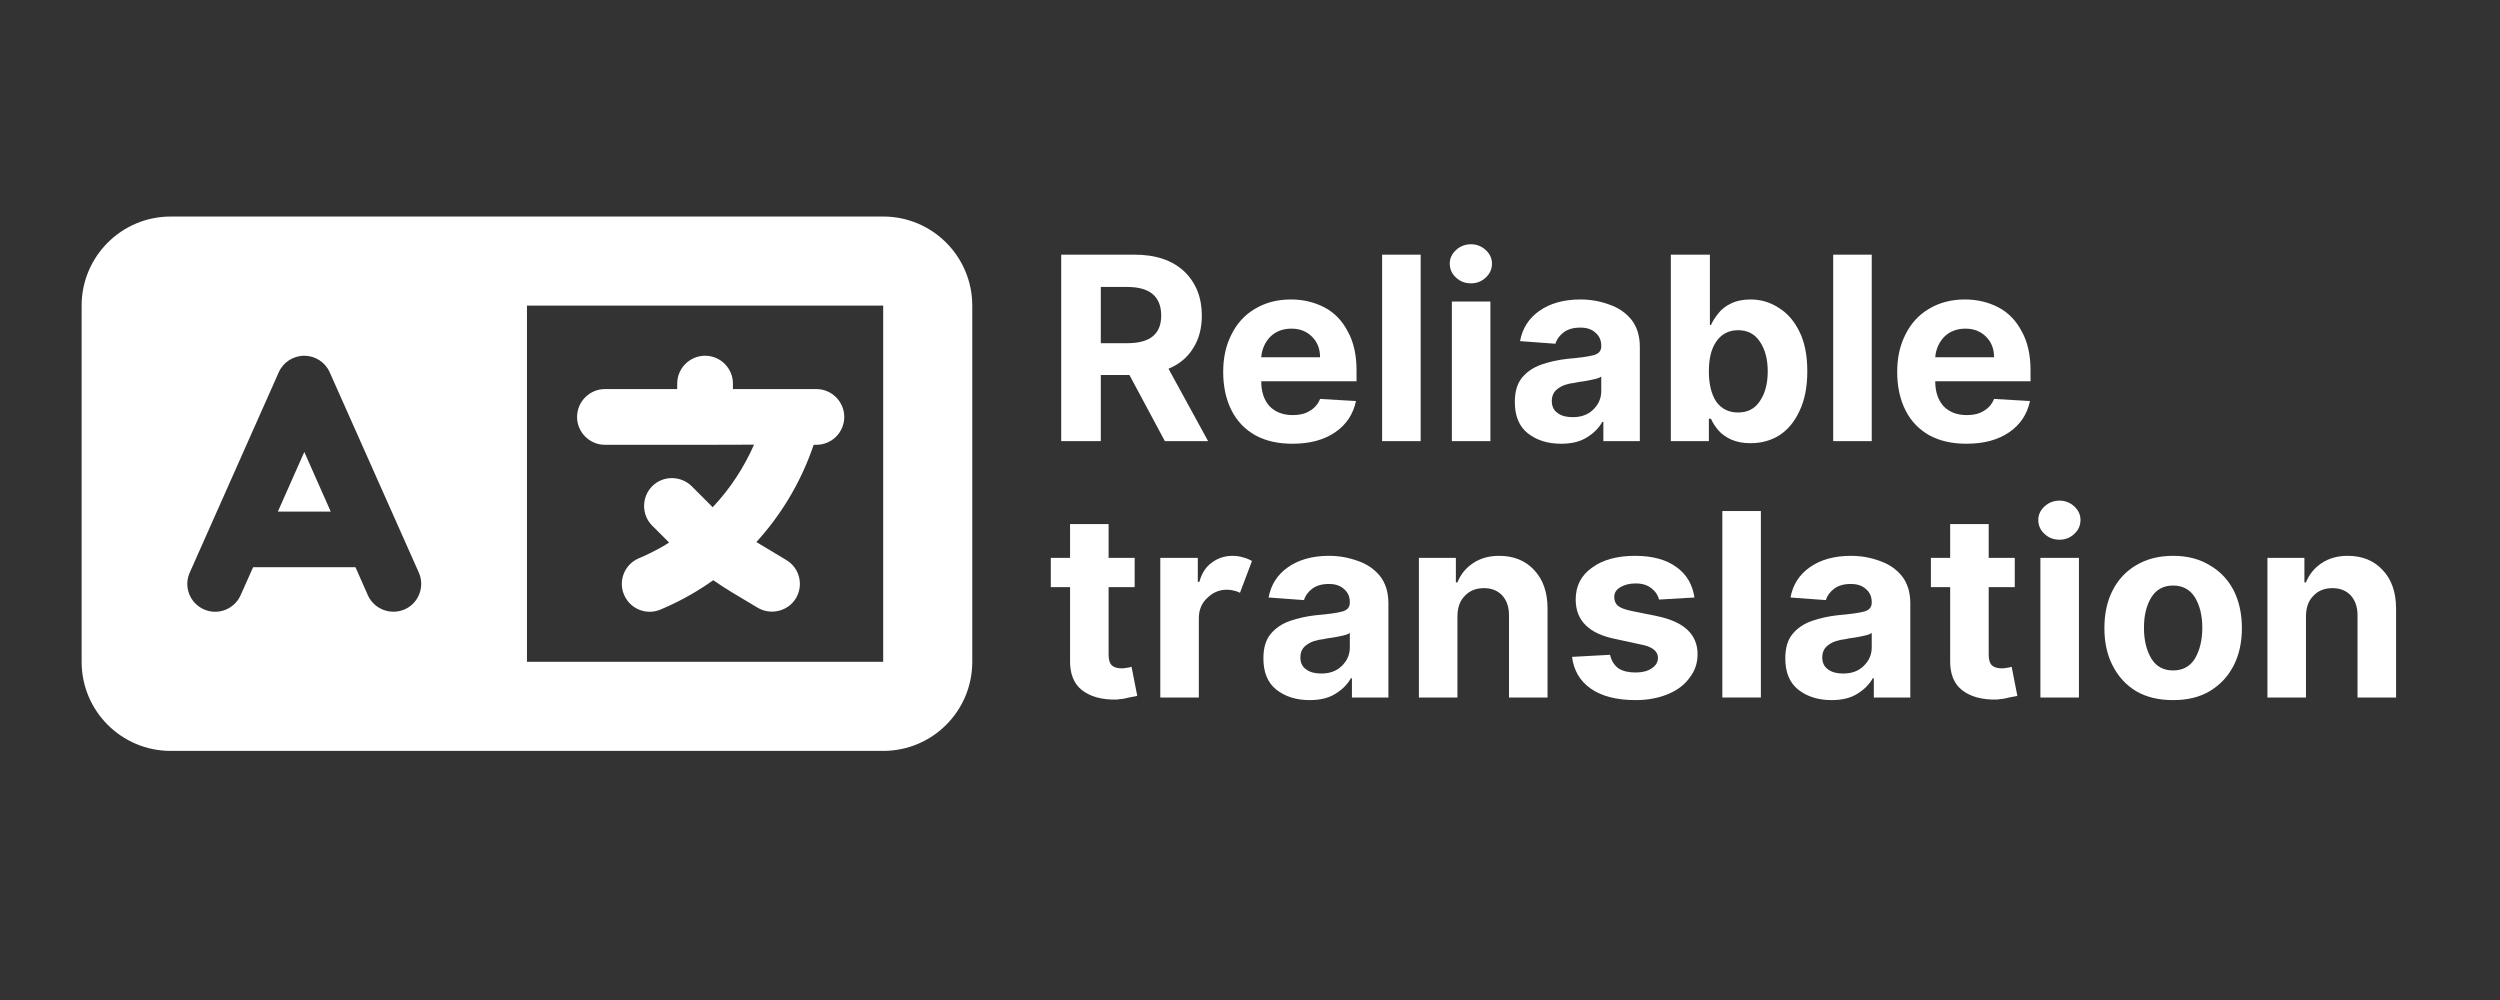 <svg xmlns="http://www.w3.org/2000/svg" xmlns:xlink="http://www.w3.org/1999/xlink" width="100" zoomAndPan="magnify" viewBox="0 0 75 30" height="40" preserveAspectRatio="xMidYMid meet" version="1.0"><rect x="0" y="0" width="75" height="30" fill="#333333" stroke="none"/><defs><g/><clipPath id="28409d7709"><path d="M 2.445 6 L 29.297 6 L 29.297 23 L 2.445 23 Z M 2.445 6 " clip-rule="nonzero"/></clipPath></defs><g clip-path="url(#28409d7709)"><path fill="#ffffff" d="M 2.449 9.168 C 2.449 7.695 3.645 6.496 5.121 6.496 L 26.496 6.496 C 27.973 6.496 29.168 7.695 29.168 9.168 L 29.168 19.855 C 29.168 21.332 27.973 22.527 26.496 22.527 L 5.121 22.527 C 3.645 22.527 2.449 21.332 2.449 19.855 Z M 15.809 9.168 L 15.809 19.855 L 26.496 19.855 L 26.496 9.168 Z M 9.891 11.168 C 9.758 10.867 9.457 10.672 9.129 10.672 C 8.797 10.672 8.496 10.867 8.363 11.168 L 5.691 17.18 C 5.504 17.602 5.695 18.094 6.117 18.281 C 6.539 18.469 7.031 18.277 7.219 17.855 L 7.594 17.016 L 10.664 17.016 L 11.035 17.855 C 11.223 18.277 11.719 18.465 12.141 18.281 C 12.559 18.098 12.75 17.602 12.566 17.18 Z M 9.129 13.559 L 9.922 15.348 L 8.336 15.348 Z M 21.152 10.672 C 21.613 10.672 21.988 11.047 21.988 11.508 L 21.988 11.672 L 24.492 11.672 C 24.953 11.672 25.328 12.051 25.328 12.508 C 25.328 12.969 24.953 13.344 24.492 13.344 L 24.41 13.344 L 24.344 13.531 C 23.973 14.551 23.406 15.477 22.691 16.262 C 22.727 16.285 22.766 16.309 22.801 16.328 L 23.59 16.801 C 23.988 17.039 24.113 17.551 23.879 17.945 C 23.645 18.336 23.129 18.465 22.734 18.234 L 21.945 17.762 C 21.758 17.648 21.578 17.531 21.398 17.406 C 20.957 17.719 20.484 17.992 19.98 18.215 L 19.828 18.281 C 19.406 18.469 18.914 18.277 18.727 17.855 C 18.539 17.434 18.73 16.941 19.152 16.754 L 19.305 16.688 C 19.57 16.566 19.828 16.434 20.074 16.277 L 19.566 15.77 C 19.242 15.445 19.242 14.914 19.566 14.586 C 19.891 14.262 20.422 14.262 20.75 14.586 L 21.359 15.195 L 21.379 15.219 C 21.895 14.672 22.316 14.035 22.621 13.34 L 21.152 13.344 L 18.148 13.344 C 17.688 13.344 17.312 12.969 17.312 12.508 C 17.312 12.051 17.688 11.672 18.148 11.672 L 20.316 11.672 L 20.316 11.508 C 20.316 11.047 20.695 10.672 21.152 10.672 Z M 21.152 10.672 " fill-opacity="1" fill-rule="nonzero"/></g><g fill="#ffffff" fill-opacity="1"><g transform="translate(31.352, 13.234)"><g><path d="M 0.484 0 L 0.484 -5.594 L 2.688 -5.594 C 3.32 -5.594 3.816 -5.426 4.172 -5.094 C 4.523 -4.758 4.703 -4.316 4.703 -3.766 C 4.703 -3.379 4.613 -3.051 4.438 -2.781 C 4.27 -2.508 4.023 -2.305 3.703 -2.172 L 4.891 0 L 3.594 0 L 2.531 -1.984 L 1.672 -1.984 L 1.672 0 Z M 1.672 -2.938 L 2.469 -2.938 C 3.145 -2.938 3.484 -3.211 3.484 -3.766 C 3.484 -4.336 3.145 -4.625 2.469 -4.625 L 1.672 -4.625 Z M 1.672 -2.938 "/></g></g></g><g fill="#ffffff" fill-opacity="1"><g transform="translate(36.399, 13.234)"><g><path d="M 2.375 0.078 C 1.945 0.078 1.578 -0.004 1.266 -0.172 C 0.953 -0.348 0.711 -0.598 0.547 -0.922 C 0.379 -1.254 0.297 -1.641 0.297 -2.078 C 0.297 -2.504 0.379 -2.879 0.547 -3.203 C 0.711 -3.535 0.945 -3.789 1.25 -3.969 C 1.562 -4.156 1.922 -4.25 2.328 -4.25 C 2.691 -4.25 3.023 -4.172 3.328 -4.016 C 3.629 -3.859 3.863 -3.617 4.031 -3.297 C 4.207 -2.984 4.297 -2.594 4.297 -2.125 L 4.297 -1.797 L 1.438 -1.797 C 1.438 -1.484 1.52 -1.234 1.688 -1.047 C 1.863 -0.867 2.098 -0.781 2.391 -0.781 C 2.586 -0.781 2.754 -0.82 2.891 -0.906 C 3.035 -0.988 3.141 -1.109 3.203 -1.266 L 4.281 -1.203 C 4.195 -0.805 3.988 -0.492 3.656 -0.266 C 3.32 -0.035 2.895 0.078 2.375 0.078 Z M 1.438 -2.516 L 3.203 -2.516 C 3.203 -2.766 3.125 -2.969 2.969 -3.125 C 2.812 -3.289 2.602 -3.375 2.344 -3.375 C 2.082 -3.375 1.867 -3.289 1.703 -3.125 C 1.547 -2.957 1.457 -2.754 1.438 -2.516 Z M 1.438 -2.516 "/></g></g></g><g fill="#ffffff" fill-opacity="1"><g transform="translate(40.995, 13.234)"><g><path d="M 1.625 -5.594 L 1.625 0 L 0.469 0 L 0.469 -5.594 Z M 1.625 -5.594 "/></g></g></g><g fill="#ffffff" fill-opacity="1"><g transform="translate(43.087, 13.234)"><g><path d="M 0.469 0 L 0.469 -4.188 L 1.625 -4.188 L 1.625 0 Z M 1.047 -4.734 C 0.867 -4.734 0.719 -4.789 0.594 -4.906 C 0.469 -5.02 0.406 -5.16 0.406 -5.328 C 0.406 -5.484 0.469 -5.617 0.594 -5.734 C 0.719 -5.848 0.867 -5.906 1.047 -5.906 C 1.211 -5.906 1.359 -5.848 1.484 -5.734 C 1.609 -5.617 1.672 -5.484 1.672 -5.328 C 1.672 -5.16 1.609 -5.02 1.484 -4.906 C 1.359 -4.789 1.211 -4.734 1.047 -4.734 Z M 1.047 -4.734 "/></g></g></g><g fill="#ffffff" fill-opacity="1"><g transform="translate(45.179, 13.234)"><g><path d="M 1.656 0.078 C 1.258 0.078 0.926 -0.023 0.656 -0.234 C 0.395 -0.441 0.266 -0.754 0.266 -1.172 C 0.266 -1.484 0.336 -1.727 0.484 -1.906 C 0.629 -2.082 0.82 -2.211 1.062 -2.297 C 1.301 -2.379 1.562 -2.438 1.844 -2.469 C 2.207 -2.5 2.469 -2.535 2.625 -2.578 C 2.781 -2.617 2.859 -2.707 2.859 -2.844 L 2.859 -2.859 C 2.859 -3.023 2.801 -3.156 2.688 -3.25 C 2.582 -3.352 2.43 -3.406 2.234 -3.406 C 2.023 -3.406 1.859 -3.359 1.734 -3.266 C 1.609 -3.172 1.523 -3.055 1.484 -2.922 L 0.422 -3 C 0.492 -3.383 0.688 -3.688 1 -3.906 C 1.32 -4.133 1.734 -4.25 2.234 -4.25 C 2.547 -4.25 2.836 -4.195 3.109 -4.094 C 3.379 -4 3.598 -3.848 3.766 -3.641 C 3.93 -3.43 4.016 -3.16 4.016 -2.828 L 4.016 0 L 2.922 0 L 2.922 -0.578 L 2.891 -0.578 C 2.785 -0.391 2.629 -0.234 2.422 -0.109 C 2.223 0.016 1.969 0.078 1.656 0.078 Z M 2 -0.719 C 2.25 -0.719 2.453 -0.789 2.609 -0.938 C 2.773 -1.094 2.859 -1.281 2.859 -1.5 L 2.859 -1.938 C 2.816 -1.906 2.75 -1.879 2.656 -1.859 C 2.562 -1.836 2.457 -1.816 2.344 -1.797 C 2.238 -1.785 2.145 -1.77 2.062 -1.75 C 1.852 -1.727 1.688 -1.672 1.562 -1.578 C 1.438 -1.492 1.375 -1.367 1.375 -1.203 C 1.375 -1.047 1.43 -0.926 1.547 -0.844 C 1.66 -0.758 1.812 -0.719 2 -0.719 Z M 2 -0.719 "/></g></g></g><g fill="#ffffff" fill-opacity="1"><g transform="translate(49.641, 13.234)"><g><path d="M 0.484 0 L 0.484 -5.594 L 1.656 -5.594 L 1.656 -3.484 L 1.688 -3.484 C 1.738 -3.598 1.812 -3.711 1.906 -3.828 C 2 -3.953 2.125 -4.051 2.281 -4.125 C 2.445 -4.207 2.645 -4.25 2.875 -4.25 C 3.188 -4.25 3.469 -4.164 3.719 -4 C 3.977 -3.844 4.188 -3.602 4.344 -3.281 C 4.5 -2.969 4.578 -2.57 4.578 -2.094 C 4.578 -1.625 4.5 -1.227 4.344 -0.906 C 4.195 -0.582 3.992 -0.336 3.734 -0.172 C 3.484 -0.016 3.195 0.062 2.875 0.062 C 2.645 0.062 2.453 0.023 2.297 -0.047 C 2.141 -0.117 2.008 -0.211 1.906 -0.328 C 1.812 -0.441 1.738 -0.555 1.688 -0.672 L 1.625 -0.672 L 1.625 0 Z M 1.625 -2.094 C 1.625 -1.719 1.695 -1.414 1.844 -1.188 C 2 -0.969 2.219 -0.859 2.5 -0.859 C 2.789 -0.859 3.008 -0.973 3.156 -1.203 C 3.312 -1.43 3.391 -1.727 3.391 -2.094 C 3.391 -2.457 3.312 -2.754 3.156 -2.984 C 3.008 -3.211 2.789 -3.328 2.5 -3.328 C 2.219 -3.328 2 -3.211 1.844 -2.984 C 1.695 -2.766 1.625 -2.469 1.625 -2.094 Z M 1.625 -2.094 "/></g></g></g><g fill="#ffffff" fill-opacity="1"><g transform="translate(54.527, 13.234)"><g><path d="M 1.625 -5.594 L 1.625 0 L 0.469 0 L 0.469 -5.594 Z M 1.625 -5.594 "/></g></g></g><g fill="#ffffff" fill-opacity="1"><g transform="translate(56.619, 13.234)"><g><path d="M 2.375 0.078 C 1.945 0.078 1.578 -0.004 1.266 -0.172 C 0.953 -0.348 0.711 -0.598 0.547 -0.922 C 0.379 -1.254 0.297 -1.641 0.297 -2.078 C 0.297 -2.504 0.379 -2.879 0.547 -3.203 C 0.711 -3.535 0.945 -3.789 1.25 -3.969 C 1.562 -4.156 1.922 -4.25 2.328 -4.25 C 2.691 -4.25 3.023 -4.172 3.328 -4.016 C 3.629 -3.859 3.863 -3.617 4.031 -3.297 C 4.207 -2.984 4.297 -2.594 4.297 -2.125 L 4.297 -1.797 L 1.438 -1.797 C 1.438 -1.484 1.52 -1.234 1.688 -1.047 C 1.863 -0.867 2.098 -0.781 2.391 -0.781 C 2.586 -0.781 2.754 -0.82 2.891 -0.906 C 3.035 -0.988 3.141 -1.109 3.203 -1.266 L 4.281 -1.203 C 4.195 -0.805 3.988 -0.492 3.656 -0.266 C 3.32 -0.035 2.895 0.078 2.375 0.078 Z M 1.438 -2.516 L 3.203 -2.516 C 3.203 -2.766 3.125 -2.969 2.969 -3.125 C 2.812 -3.289 2.602 -3.375 2.344 -3.375 C 2.082 -3.375 1.867 -3.289 1.703 -3.125 C 1.547 -2.957 1.457 -2.754 1.438 -2.516 Z M 1.438 -2.516 "/></g></g></g><g fill="#ffffff" fill-opacity="1"><g transform="translate(61.223, 13.234)"><g/></g></g><g fill="#ffffff" fill-opacity="1"><g transform="translate(31.352, 20.925)"><g><path d="M 2.688 -4.188 L 2.688 -3.312 L 1.906 -3.312 L 1.906 -1.281 C 1.906 -1.125 1.941 -1.016 2.016 -0.953 C 2.086 -0.898 2.18 -0.875 2.297 -0.875 C 2.348 -0.875 2.398 -0.879 2.453 -0.891 C 2.516 -0.898 2.562 -0.91 2.594 -0.922 L 2.766 -0.047 C 2.711 -0.035 2.629 -0.02 2.516 0 C 2.41 0.031 2.285 0.051 2.141 0.062 C 1.711 0.07 1.367 -0.02 1.109 -0.219 C 0.859 -0.414 0.738 -0.723 0.75 -1.141 L 0.75 -3.312 L 0.172 -3.312 L 0.172 -4.188 L 0.75 -4.188 L 0.75 -5.203 L 1.906 -5.203 L 1.906 -4.188 Z M 2.688 -4.188 "/></g></g></g><g fill="#ffffff" fill-opacity="1"><g transform="translate(34.34, 20.925)"><g><path d="M 0.469 0 L 0.469 -4.188 L 1.594 -4.188 L 1.594 -3.469 L 1.641 -3.469 C 1.711 -3.727 1.836 -3.922 2.016 -4.047 C 2.191 -4.18 2.398 -4.25 2.641 -4.25 C 2.754 -4.25 2.859 -4.234 2.953 -4.203 C 3.047 -4.18 3.133 -4.145 3.219 -4.094 L 2.859 -3.141 C 2.805 -3.172 2.75 -3.191 2.688 -3.203 C 2.625 -3.223 2.551 -3.234 2.469 -3.234 C 2.238 -3.234 2.039 -3.148 1.875 -2.984 C 1.707 -2.828 1.625 -2.625 1.625 -2.375 L 1.625 0 Z M 0.469 0 "/></g></g></g><g fill="#ffffff" fill-opacity="1"><g transform="translate(37.636, 20.925)"><g><path d="M 1.656 0.078 C 1.258 0.078 0.926 -0.023 0.656 -0.234 C 0.395 -0.441 0.266 -0.754 0.266 -1.172 C 0.266 -1.484 0.336 -1.727 0.484 -1.906 C 0.629 -2.082 0.82 -2.211 1.062 -2.297 C 1.301 -2.379 1.562 -2.438 1.844 -2.469 C 2.207 -2.5 2.469 -2.535 2.625 -2.578 C 2.781 -2.617 2.859 -2.707 2.859 -2.844 L 2.859 -2.859 C 2.859 -3.023 2.801 -3.156 2.688 -3.25 C 2.582 -3.352 2.43 -3.406 2.234 -3.406 C 2.023 -3.406 1.859 -3.359 1.734 -3.266 C 1.609 -3.172 1.523 -3.055 1.484 -2.922 L 0.422 -3 C 0.492 -3.383 0.688 -3.688 1 -3.906 C 1.32 -4.133 1.734 -4.25 2.234 -4.25 C 2.547 -4.25 2.836 -4.195 3.109 -4.094 C 3.379 -4 3.598 -3.848 3.766 -3.641 C 3.93 -3.43 4.016 -3.16 4.016 -2.828 L 4.016 0 L 2.922 0 L 2.922 -0.578 L 2.891 -0.578 C 2.785 -0.391 2.629 -0.234 2.422 -0.109 C 2.223 0.016 1.969 0.078 1.656 0.078 Z M 2 -0.719 C 2.25 -0.719 2.453 -0.789 2.609 -0.938 C 2.773 -1.094 2.859 -1.281 2.859 -1.5 L 2.859 -1.938 C 2.816 -1.906 2.75 -1.879 2.656 -1.859 C 2.562 -1.836 2.457 -1.816 2.344 -1.797 C 2.238 -1.785 2.145 -1.77 2.062 -1.75 C 1.852 -1.727 1.688 -1.672 1.562 -1.578 C 1.438 -1.492 1.375 -1.367 1.375 -1.203 C 1.375 -1.047 1.43 -0.926 1.547 -0.844 C 1.66 -0.758 1.812 -0.719 2 -0.719 Z M 2 -0.719 "/></g></g></g><g fill="#ffffff" fill-opacity="1"><g transform="translate(42.098, 20.925)"><g><path d="M 1.625 -2.422 L 1.625 0 L 0.469 0 L 0.469 -4.188 L 1.578 -4.188 L 1.578 -3.453 L 1.625 -3.453 C 1.719 -3.691 1.875 -3.883 2.094 -4.031 C 2.312 -4.176 2.57 -4.25 2.875 -4.25 C 3.312 -4.25 3.66 -4.109 3.922 -3.828 C 4.191 -3.547 4.328 -3.16 4.328 -2.672 L 4.328 0 L 3.172 0 L 3.172 -2.469 C 3.172 -2.719 3.102 -2.914 2.969 -3.062 C 2.832 -3.207 2.648 -3.281 2.422 -3.281 C 2.18 -3.281 1.988 -3.203 1.844 -3.047 C 1.695 -2.898 1.625 -2.691 1.625 -2.422 Z M 1.625 -2.422 "/></g></g></g><g fill="#ffffff" fill-opacity="1"><g transform="translate(46.88, 20.925)"><g><path d="M 3.953 -3 L 2.891 -2.938 C 2.859 -3.07 2.781 -3.188 2.656 -3.281 C 2.539 -3.375 2.383 -3.422 2.188 -3.422 C 2.008 -3.422 1.859 -3.383 1.734 -3.312 C 1.609 -3.238 1.547 -3.141 1.547 -3.016 C 1.547 -2.91 1.582 -2.82 1.656 -2.75 C 1.738 -2.688 1.879 -2.633 2.078 -2.594 L 2.844 -2.438 C 3.645 -2.27 4.047 -1.891 4.047 -1.297 C 4.047 -1.023 3.961 -0.785 3.797 -0.578 C 3.641 -0.367 3.422 -0.207 3.141 -0.094 C 2.859 0.02 2.539 0.078 2.188 0.078 C 1.625 0.078 1.176 -0.035 0.844 -0.266 C 0.52 -0.492 0.332 -0.812 0.281 -1.219 L 1.422 -1.281 C 1.461 -1.102 1.547 -0.969 1.672 -0.875 C 1.805 -0.789 1.977 -0.75 2.188 -0.75 C 2.383 -0.75 2.547 -0.789 2.672 -0.875 C 2.797 -0.957 2.859 -1.062 2.859 -1.188 C 2.859 -1.395 2.68 -1.531 2.328 -1.594 L 1.609 -1.75 C 0.797 -1.906 0.391 -2.301 0.391 -2.938 C 0.391 -3.344 0.551 -3.66 0.875 -3.891 C 1.195 -4.129 1.629 -4.25 2.172 -4.25 C 2.703 -4.25 3.117 -4.133 3.422 -3.906 C 3.723 -3.688 3.898 -3.383 3.953 -3 Z M 3.953 -3 "/></g></g></g><g fill="#ffffff" fill-opacity="1"><g transform="translate(51.201, 20.925)"><g><path d="M 1.625 -5.594 L 1.625 0 L 0.469 0 L 0.469 -5.594 Z M 1.625 -5.594 "/></g></g></g><g fill="#ffffff" fill-opacity="1"><g transform="translate(53.293, 20.925)"><g><path d="M 1.656 0.078 C 1.258 0.078 0.926 -0.023 0.656 -0.234 C 0.395 -0.441 0.266 -0.754 0.266 -1.172 C 0.266 -1.484 0.336 -1.727 0.484 -1.906 C 0.629 -2.082 0.82 -2.211 1.062 -2.297 C 1.301 -2.379 1.562 -2.438 1.844 -2.469 C 2.207 -2.5 2.469 -2.535 2.625 -2.578 C 2.781 -2.617 2.859 -2.707 2.859 -2.844 L 2.859 -2.859 C 2.859 -3.023 2.801 -3.156 2.688 -3.25 C 2.582 -3.352 2.43 -3.406 2.234 -3.406 C 2.023 -3.406 1.859 -3.359 1.734 -3.266 C 1.609 -3.172 1.523 -3.055 1.484 -2.922 L 0.422 -3 C 0.492 -3.383 0.688 -3.688 1 -3.906 C 1.32 -4.133 1.734 -4.25 2.234 -4.25 C 2.547 -4.25 2.836 -4.195 3.109 -4.094 C 3.379 -4 3.598 -3.848 3.766 -3.641 C 3.93 -3.43 4.016 -3.16 4.016 -2.828 L 4.016 0 L 2.922 0 L 2.922 -0.578 L 2.891 -0.578 C 2.785 -0.391 2.629 -0.234 2.422 -0.109 C 2.223 0.016 1.969 0.078 1.656 0.078 Z M 2 -0.719 C 2.25 -0.719 2.453 -0.789 2.609 -0.938 C 2.773 -1.094 2.859 -1.281 2.859 -1.5 L 2.859 -1.938 C 2.816 -1.906 2.75 -1.879 2.656 -1.859 C 2.562 -1.836 2.457 -1.816 2.344 -1.797 C 2.238 -1.785 2.145 -1.77 2.062 -1.75 C 1.852 -1.727 1.688 -1.672 1.562 -1.578 C 1.438 -1.492 1.375 -1.367 1.375 -1.203 C 1.375 -1.047 1.43 -0.926 1.547 -0.844 C 1.66 -0.758 1.812 -0.719 2 -0.719 Z M 2 -0.719 "/></g></g></g><g fill="#ffffff" fill-opacity="1"><g transform="translate(57.755, 20.925)"><g><path d="M 2.688 -4.188 L 2.688 -3.312 L 1.906 -3.312 L 1.906 -1.281 C 1.906 -1.125 1.941 -1.016 2.016 -0.953 C 2.086 -0.898 2.18 -0.875 2.297 -0.875 C 2.348 -0.875 2.398 -0.879 2.453 -0.891 C 2.516 -0.898 2.562 -0.91 2.594 -0.922 L 2.766 -0.047 C 2.711 -0.035 2.629 -0.02 2.516 0 C 2.41 0.031 2.285 0.051 2.141 0.062 C 1.711 0.07 1.367 -0.02 1.109 -0.219 C 0.859 -0.414 0.738 -0.723 0.75 -1.141 L 0.75 -3.312 L 0.172 -3.312 L 0.172 -4.188 L 0.75 -4.188 L 0.75 -5.203 L 1.906 -5.203 L 1.906 -4.188 Z M 2.688 -4.188 "/></g></g></g><g fill="#ffffff" fill-opacity="1"><g transform="translate(60.743, 20.925)"><g><path d="M 0.469 0 L 0.469 -4.188 L 1.625 -4.188 L 1.625 0 Z M 1.047 -4.734 C 0.867 -4.734 0.719 -4.789 0.594 -4.906 C 0.469 -5.02 0.406 -5.16 0.406 -5.328 C 0.406 -5.484 0.469 -5.617 0.594 -5.734 C 0.719 -5.848 0.867 -5.906 1.047 -5.906 C 1.211 -5.906 1.359 -5.848 1.484 -5.734 C 1.609 -5.617 1.672 -5.484 1.672 -5.328 C 1.672 -5.16 1.609 -5.02 1.484 -4.906 C 1.359 -4.789 1.211 -4.734 1.047 -4.734 Z M 1.047 -4.734 "/></g></g></g><g fill="#ffffff" fill-opacity="1"><g transform="translate(62.835, 20.925)"><g><path d="M 2.359 0.078 C 1.93 0.078 1.562 -0.008 1.25 -0.188 C 0.945 -0.375 0.711 -0.629 0.547 -0.953 C 0.379 -1.273 0.297 -1.648 0.297 -2.078 C 0.297 -2.516 0.379 -2.895 0.547 -3.219 C 0.711 -3.539 0.945 -3.789 1.25 -3.969 C 1.562 -4.156 1.93 -4.25 2.359 -4.25 C 2.785 -4.25 3.148 -4.156 3.453 -3.969 C 3.766 -3.789 4.004 -3.539 4.172 -3.219 C 4.336 -2.895 4.422 -2.516 4.422 -2.078 C 4.422 -1.648 4.336 -1.273 4.172 -0.953 C 4.004 -0.629 3.766 -0.375 3.453 -0.188 C 3.148 -0.008 2.785 0.078 2.359 0.078 Z M 2.359 -0.812 C 2.648 -0.812 2.867 -0.93 3.016 -1.172 C 3.16 -1.422 3.234 -1.727 3.234 -2.094 C 3.234 -2.457 3.16 -2.758 3.016 -3 C 2.867 -3.238 2.648 -3.359 2.359 -3.359 C 2.066 -3.359 1.848 -3.238 1.703 -3 C 1.555 -2.758 1.484 -2.457 1.484 -2.094 C 1.484 -1.727 1.555 -1.422 1.703 -1.172 C 1.848 -0.93 2.066 -0.812 2.359 -0.812 Z M 2.359 -0.812 "/></g></g></g><g fill="#ffffff" fill-opacity="1"><g transform="translate(67.554, 20.925)"><g><path d="M 1.625 -2.422 L 1.625 0 L 0.469 0 L 0.469 -4.188 L 1.578 -4.188 L 1.578 -3.453 L 1.625 -3.453 C 1.719 -3.691 1.875 -3.883 2.094 -4.031 C 2.312 -4.176 2.57 -4.25 2.875 -4.25 C 3.312 -4.25 3.66 -4.109 3.922 -3.828 C 4.191 -3.547 4.328 -3.16 4.328 -2.672 L 4.328 0 L 3.172 0 L 3.172 -2.469 C 3.172 -2.719 3.102 -2.914 2.969 -3.062 C 2.832 -3.207 2.648 -3.281 2.422 -3.281 C 2.18 -3.281 1.988 -3.203 1.844 -3.047 C 1.695 -2.898 1.625 -2.691 1.625 -2.422 Z M 1.625 -2.422 "/></g></g></g></svg>